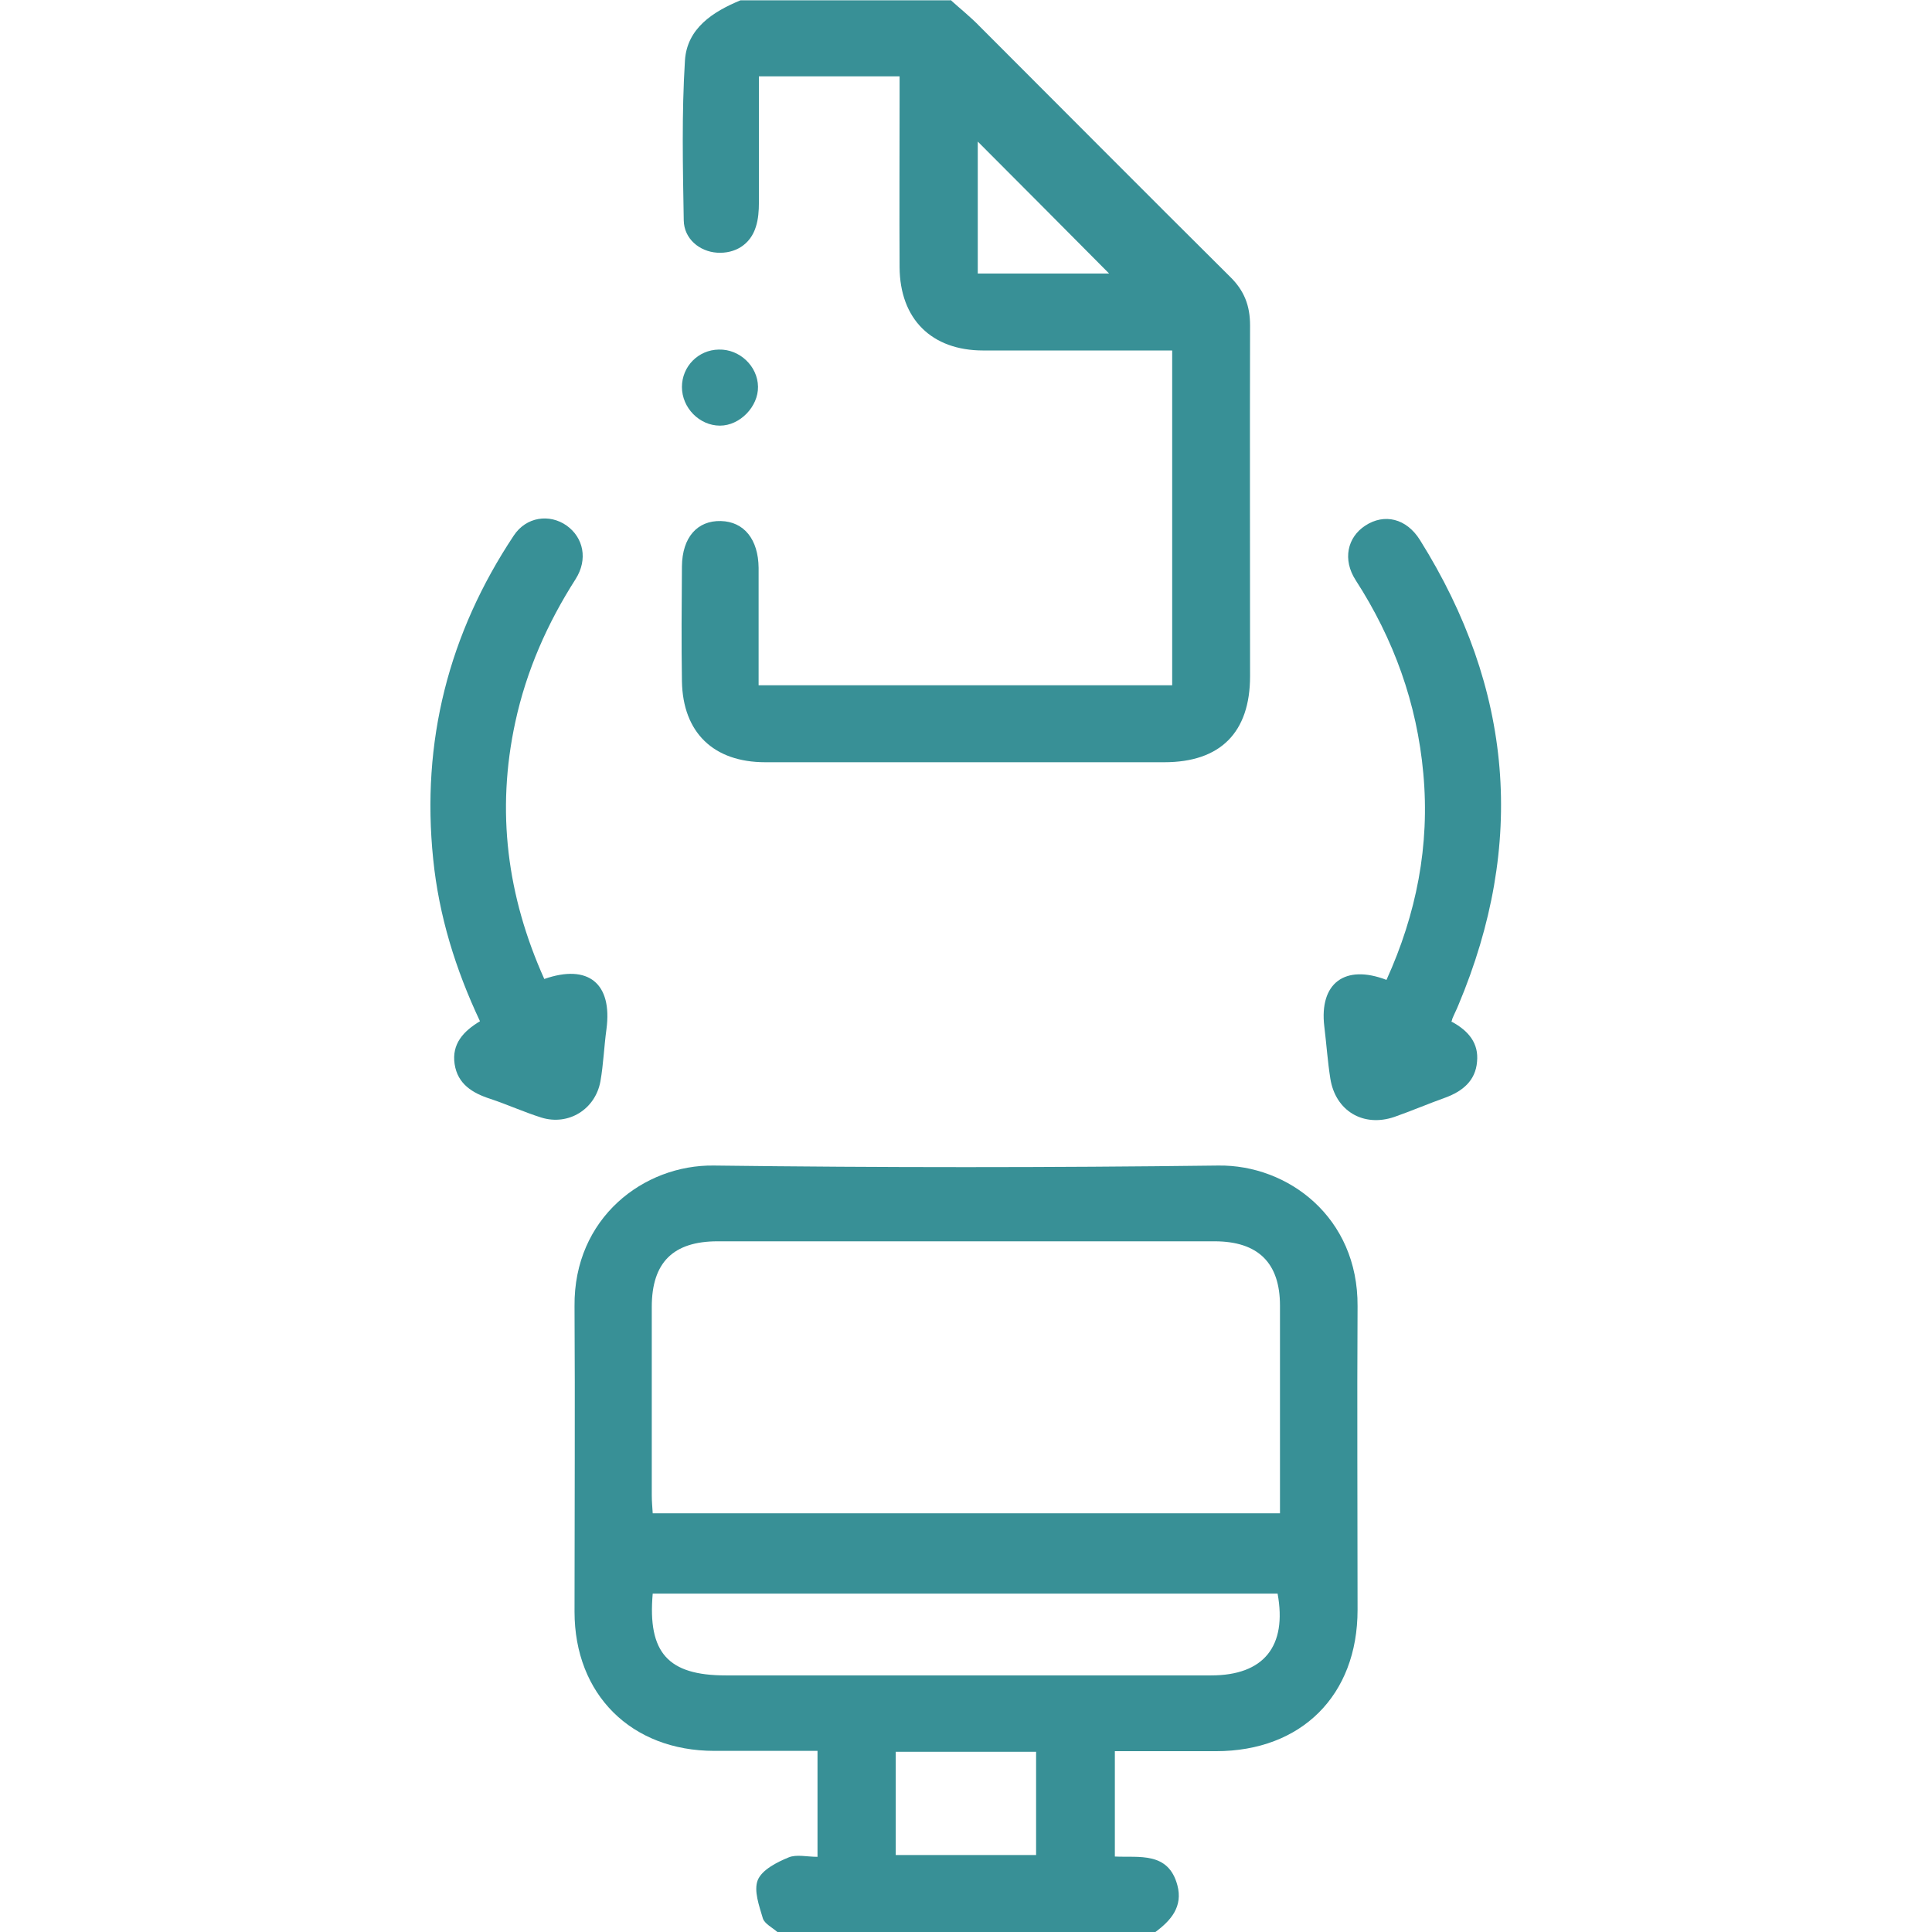 <svg width="64" height="64" viewBox="0 0 64 64" fill="none" xmlns="http://www.w3.org/2000/svg">
<g clip-path="url(#clip0_1096_20211)">
<path d="M25.752 64C25.581 63.85 25.331 63.73 25.271 63.55C25.151 63.14 24.962 62.63 25.102 62.28C25.241 61.94 25.732 61.69 26.122 61.53C26.381 61.42 26.732 61.51 27.081 61.51V58C25.931 58 24.802 58 23.662 58C20.912 58 19.032 56.13 19.032 53.39C19.032 50.02 19.052 46.64 19.032 43.27C19.002 40.34 21.331 38.58 23.642 38.61C29.212 38.68 34.782 38.68 40.361 38.61C42.661 38.58 44.992 40.32 44.971 43.27C44.952 46.62 44.971 49.98 44.971 53.33C44.971 56.16 43.111 58.01 40.282 58.01C39.181 58.01 38.081 58.01 36.931 58.01V61.5C37.731 61.54 38.702 61.33 39.002 62.45C39.191 63.16 38.791 63.62 38.261 64.01H25.782L25.752 64ZM42.401 50.14C42.401 47.79 42.401 45.52 42.401 43.25C42.401 41.83 41.672 41.12 40.231 41.12C34.742 41.12 29.262 41.12 23.771 41.12C22.302 41.12 21.591 41.82 21.591 43.29C21.591 45.37 21.591 47.46 21.591 49.54C21.591 49.74 21.611 49.94 21.622 50.13H42.401V50.14ZM42.322 52.79H21.622C21.451 54.75 22.131 55.5 24.041 55.5C29.401 55.5 34.761 55.5 40.121 55.5C41.861 55.5 42.642 54.54 42.322 52.79ZM29.672 58.03V61.45H34.322V58.03H29.672Z" fill="#389096"/>
<path d="M31.49 0C31.81 0.29 32.15 0.56 32.45 0.87C35.22 3.64 37.97 6.41 40.75 9.17C41.22 9.63 41.41 10.13 41.41 10.78C41.4 14.65 41.41 18.53 41.41 22.4C41.41 24.27 40.42 25.25 38.57 25.25C34.16 25.25 29.76 25.25 25.35 25.25C23.64 25.25 22.62 24.27 22.59 22.57C22.57 21.3 22.58 20.03 22.59 18.76C22.6 17.8 23.1 17.24 23.88 17.26C24.65 17.28 25.12 17.87 25.13 18.81C25.13 20.1 25.13 21.38 25.13 22.7H38.83V11.61C38.62 11.61 38.4 11.61 38.18 11.61C36.31 11.61 34.44 11.61 32.57 11.61C30.86 11.61 29.81 10.57 29.8 8.85C29.79 6.98 29.8 5.1 29.8 3.23C29.8 3.01 29.8 2.78 29.8 2.53H25.14C25.14 3.94 25.14 5.33 25.14 6.71C25.14 6.98 25.12 7.26 25.04 7.51C24.86 8.1 24.35 8.41 23.75 8.37C23.17 8.33 22.66 7.91 22.65 7.3C22.62 5.53 22.58 3.76 22.69 2C22.76 0.94 23.61 0.39 24.53 0.01C26.86 0.01 29.19 0.01 31.52 0.01L31.49 0ZM36.74 9.06C35.3 7.61 33.8 6.1 32.39 4.69V9.06H36.74Z" fill="#389096"/>
<path d="M48.099 33.85C48.649 34.15 48.989 34.56 48.929 35.17C48.879 35.8 48.449 36.15 47.879 36.36C47.319 36.56 46.759 36.8 46.189 37C45.159 37.35 44.239 36.8 44.069 35.73C43.979 35.16 43.939 34.57 43.869 34C43.699 32.57 44.549 31.93 45.929 32.46C46.919 30.28 47.369 28.01 47.149 25.62C46.939 23.3 46.169 21.17 44.909 19.22C44.469 18.54 44.629 17.8 45.229 17.41C45.859 17 46.589 17.17 47.039 17.89C50.119 22.81 50.559 27.95 48.309 33.3C48.249 33.45 48.169 33.6 48.109 33.75C48.109 33.77 48.099 33.79 48.079 33.85H48.099Z" fill="#389096"/>
<path d="M18.03 32.43C19.49 31.92 20.29 32.58 20.09 34.09C20.01 34.67 19.99 35.25 19.89 35.82C19.72 36.75 18.83 37.3 17.93 37.02C17.36 36.84 16.81 36.59 16.24 36.4C15.65 36.21 15.16 35.91 15.06 35.25C14.96 34.58 15.35 34.16 15.9 33.83C15.09 32.11 14.54 30.34 14.35 28.46C13.95 24.57 14.86 20.99 17.02 17.74C17.43 17.12 18.2 17.01 18.77 17.41C19.33 17.81 19.48 18.53 19.07 19.18C18.13 20.65 17.44 22.21 17.07 23.92C16.43 26.87 16.8 29.69 18.03 32.43Z" fill="#389096"/>
<path d="M23.85 14.1C23.17 14.1 22.59 13.51 22.59 12.82C22.59 12.14 23.13 11.59 23.81 11.58C24.5 11.56 25.1 12.13 25.11 12.81C25.12 13.47 24.51 14.1 23.85 14.1Z" fill="#389096"/>
</g>
<defs>
<clipPath id="clip0_1096_20211">
<rect width="64" height="64" fill="white"/>
</clipPath>
</defs>
</svg>
